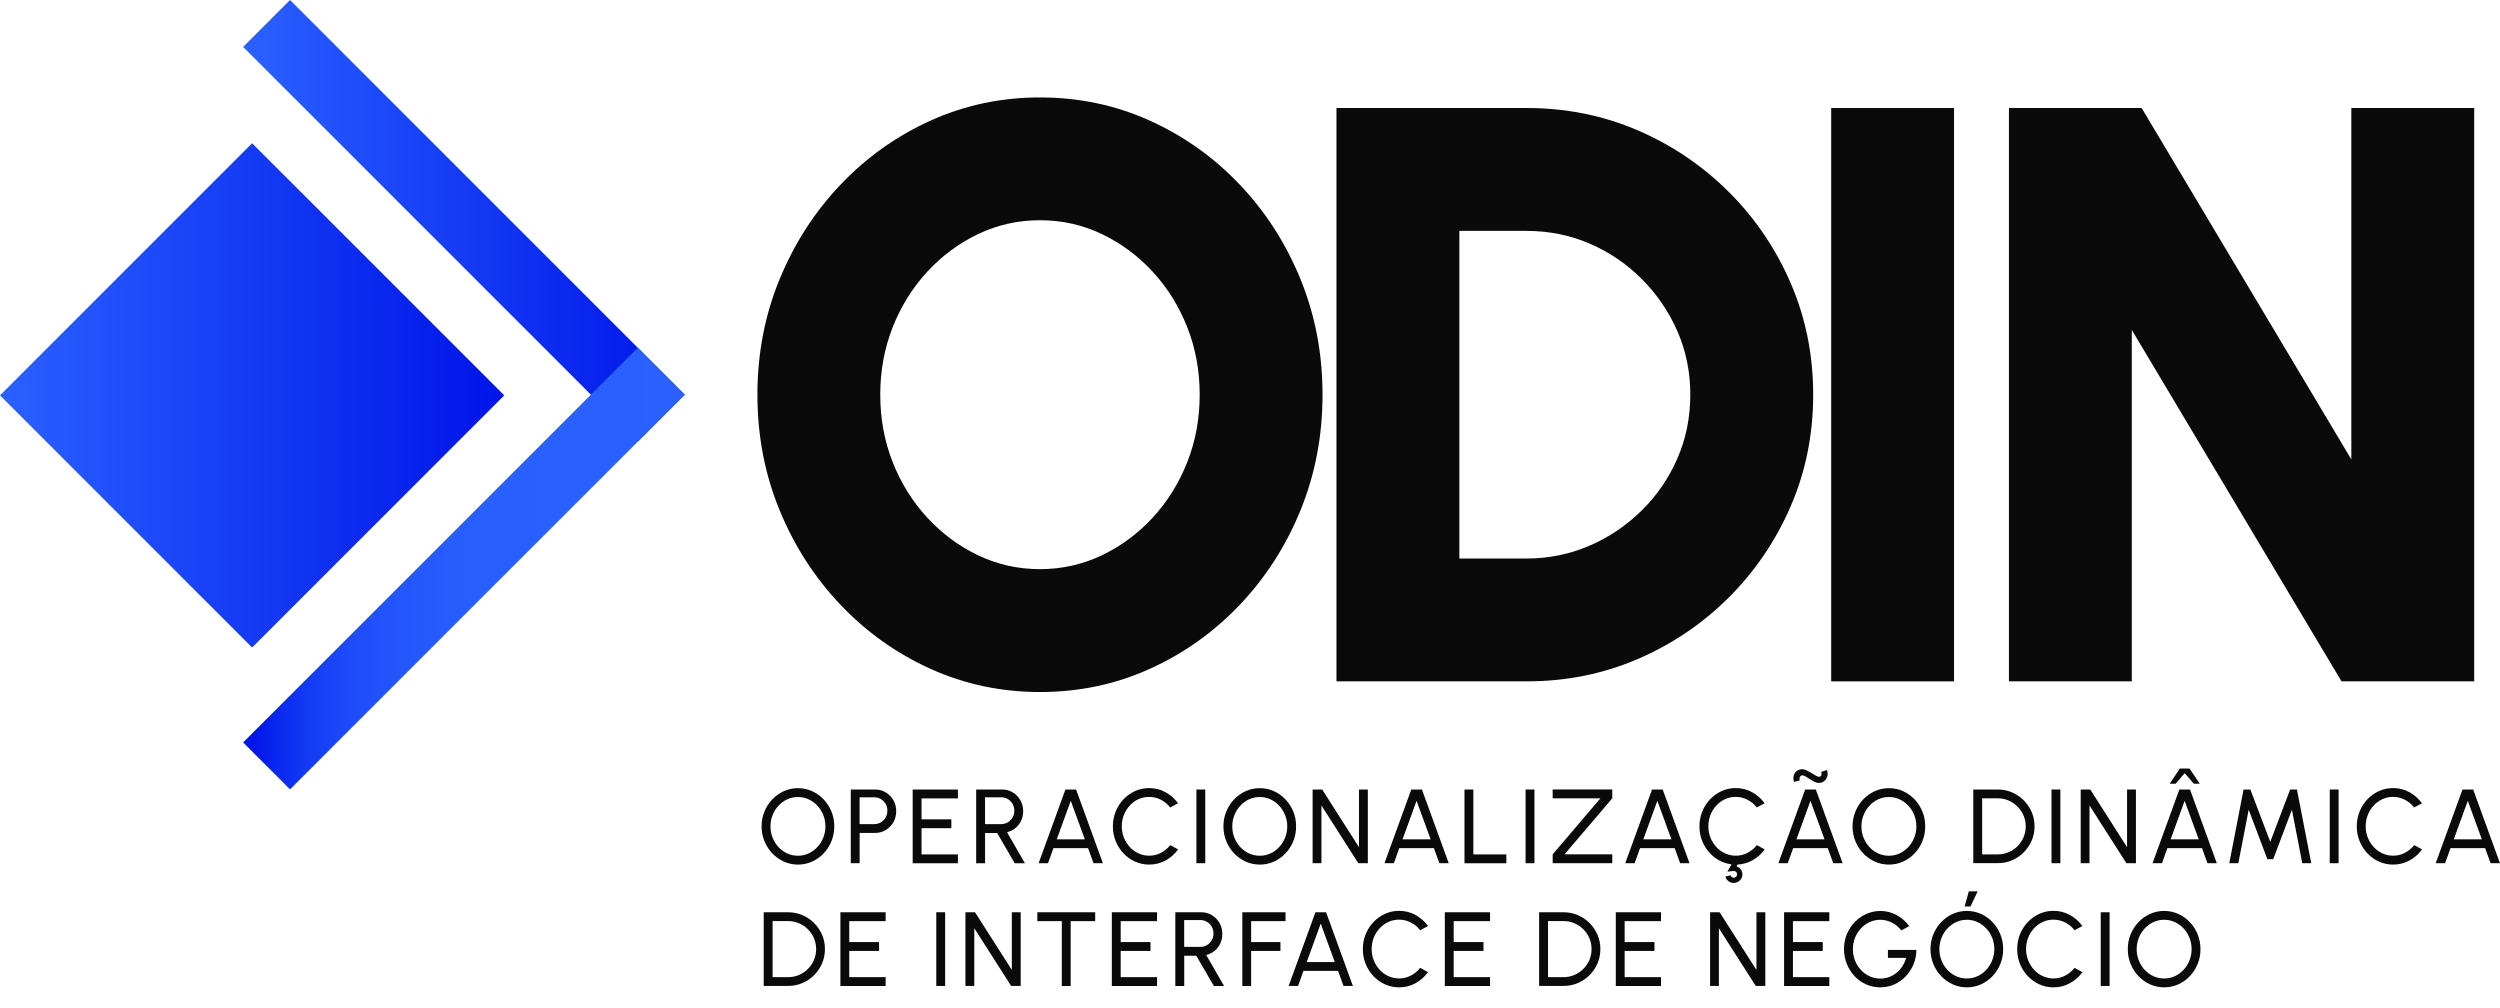 <?xml version="1.0" encoding="utf-8"?>
<!-- Generator: Adobe Illustrator 26.0.0, SVG Export Plug-In . SVG Version: 6.00 Build 0)  -->
<svg version="1.1" id="Camada_1" xmlns="http://www.w3.org/2000/svg" xmlns:xlink="http://www.w3.org/1999/xlink" x="0px" y="0px"
	 viewBox="0 0 595.28 240" style="enable-background:new 0 0 595.28 240;" xml:space="preserve">
<style type="text/css">
	.st0{fill:#0A0A0A;}
	.st1{fill:url(#SVGID_1_);}
	.st2{fill:url(#SVGID_00000026136752622974772060000001977791198028020894_);}
	.st3{fill:url(#SVGID_00000062184683774819468340000016440971210218922942_);}
</style>
<g>
	<g>
		<path class="st0" d="M247.63,164.78c-9.23,0-17.91-1.84-26.04-5.51c-8.13-3.67-15.28-8.76-21.45-15.26
			c-6.18-6.5-11.02-14.02-14.53-22.57c-3.51-8.55-5.26-17.7-5.26-27.45s1.75-18.9,5.26-27.45c3.51-8.55,8.35-16.07,14.53-22.57
			c6.18-6.5,13.33-11.59,21.45-15.26c8.13-3.67,16.8-5.51,26.04-5.51c9.3,0,18.01,1.84,26.13,5.51c8.13,3.67,15.28,8.76,21.45,15.26
			c6.18,6.5,11,14.03,14.48,22.57c3.48,8.55,5.22,17.7,5.22,27.45s-1.74,18.9-5.22,27.45c-3.48,8.55-8.31,16.08-14.48,22.57
			c-6.18,6.5-13.33,11.59-21.45,15.26C265.64,162.94,256.93,164.78,247.63,164.78z M247.63,135.52c5.2,0,10.09-1.09,14.68-3.27
			c4.58-2.18,8.63-5.17,12.14-8.97c3.51-3.8,6.26-8.21,8.24-13.21c1.98-5.01,2.97-10.37,2.97-16.09c0-5.72-0.99-11.08-2.97-16.09
			c-1.98-5.01-4.73-9.41-8.24-13.21c-3.51-3.8-7.56-6.79-12.14-8.97c-4.58-2.18-9.48-3.27-14.68-3.27c-5.2,0-10.09,1.09-14.68,3.27
			c-4.58,2.18-8.63,5.17-12.14,8.97c-3.51,3.8-6.26,8.21-8.24,13.21c-1.98,5.01-2.97,10.37-2.97,16.09c0,5.72,0.99,11.09,2.97,16.09
			c1.98,5.01,4.73,9.41,8.24,13.21c3.51,3.8,7.56,6.79,12.14,8.97C237.54,134.43,242.43,135.52,247.63,135.52z"/>
		<path class="st0" d="M318.23,162.24V25.72h45.25c9.42,0,18.25,1.77,26.47,5.31c8.22,3.54,15.47,8.45,21.75,14.72
			c6.27,6.27,11.18,13.52,14.72,21.75c3.54,8.23,5.32,17.05,5.32,26.48c0,9.43-1.77,18.25-5.32,26.48
			c-3.54,8.23-8.45,15.47-14.72,21.75c-6.27,6.27-13.52,11.18-21.75,14.72c-8.23,3.54-17.05,5.31-26.47,5.31H318.23z M347.49,132.99
			h15.99c5.26,0,10.24-1.01,14.92-3.02c4.68-2.01,8.84-4.81,12.48-8.39c3.64-3.57,6.48-7.72,8.53-12.43
			c2.05-4.71,3.07-9.77,3.07-15.16c0-5.4-1.02-10.43-3.07-15.12c-2.05-4.68-4.88-8.82-8.48-12.43c-3.61-3.61-7.75-6.42-12.43-8.44
			c-4.68-2.01-9.69-3.02-15.02-3.02h-15.99V132.99z"/>
		<path class="st0" d="M436.03,162.24V25.72h29.25v136.52H436.03z"/>
		<path class="st0" d="M478.35,162.24V25.72h31.6l49.93,83.67V25.72h29.26v136.52h-31.6l-49.93-83.67v83.67H478.35z"/>
	</g>
	<g>
		<linearGradient id="SVGID_1_" gradientUnits="userSpaceOnUse" x1="0" y1="94.144" x2="120.065" y2="94.144">
			<stop  offset="0" style="stop-color:#2A61FF"/>
			<stop  offset="0.989" style="stop-color:#0015E9"/>
		</linearGradient>
		<polygon class="st1" points="60.03,154.18 0,94.14 60.03,34.11 120.07,94.14 		"/>
		
			<linearGradient id="SVGID_00000013904240666433740960000004895769814974349709_" gradientUnits="userSpaceOnUse" x1="57.891" y1="52.577" x2="163.044" y2="52.577">
			<stop  offset="0" style="stop-color:#2A61FF"/>
			<stop  offset="0.989" style="stop-color:#0015E9"/>
		</linearGradient>
		<polygon style="fill:url(#SVGID_00000013904240666433740960000004895769814974349709_);" points="57.89,11.17 69.06,0 
			163.04,93.98 151.87,105.15 		"/>
		
			<linearGradient id="SVGID_00000154426476455745870770000015439993413757128887_" gradientUnits="userSpaceOnUse" x1="60.09" y1="135.381" x2="165.244" y2="135.381">
			<stop  offset="0" style="stop-color:#0015E9"/>
			<stop  offset="0.049" style="stop-color:#0926EE"/>
			<stop  offset="0.133" style="stop-color:#153CF4"/>
			<stop  offset="0.232" style="stop-color:#1F4DF9"/>
			<stop  offset="0.354" style="stop-color:#2558FC"/>
			<stop  offset="0.525" style="stop-color:#295FFE"/>
			<stop  offset="1" style="stop-color:#2A61FF"/>
		</linearGradient>
		<polygon style="fill:url(#SVGID_00000154426476455745870770000015439993413757128887_);" points="151.87,82.8 163.04,93.98 
			69.06,187.96 57.89,176.78 		"/>
	</g>
	<g>
		<path class="st0" d="M190,205.87c-1.19,0-2.3-0.24-3.35-0.71c-1.04-0.47-1.96-1.13-2.76-1.96c-0.79-0.84-1.42-1.8-1.87-2.9
			c-0.45-1.1-0.68-2.28-0.68-3.53c0-1.25,0.23-2.43,0.68-3.53c0.45-1.1,1.07-2.07,1.87-2.9c0.79-0.83,1.71-1.49,2.76-1.96
			c1.05-0.47,2.16-0.71,3.35-0.71c1.2,0,2.31,0.24,3.36,0.71c1.05,0.47,1.96,1.13,2.76,1.96c0.79,0.84,1.42,1.8,1.86,2.9
			c0.45,1.1,0.67,2.28,0.67,3.53c0,1.25-0.22,2.43-0.67,3.53s-1.07,2.07-1.86,2.9c-0.79,0.84-1.71,1.49-2.76,1.96
			C192.32,205.63,191.2,205.87,190,205.87z M190,203.76c0.91,0,1.76-0.18,2.55-0.55c0.79-0.37,1.48-0.88,2.08-1.52
			c0.6-0.65,1.07-1.39,1.4-2.23c0.34-0.84,0.51-1.74,0.51-2.69c0-0.95-0.17-1.85-0.51-2.7c-0.34-0.85-0.81-1.59-1.41-2.23
			c-0.6-0.64-1.29-1.14-2.08-1.51c-0.79-0.37-1.64-0.55-2.54-0.55c-0.91,0-1.76,0.18-2.55,0.55c-0.79,0.37-1.48,0.88-2.08,1.52
			c-0.6,0.65-1.07,1.39-1.4,2.23c-0.34,0.84-0.51,1.74-0.51,2.69c0,0.96,0.17,1.86,0.51,2.71c0.34,0.84,0.81,1.59,1.41,2.23
			c0.6,0.64,1.29,1.15,2.08,1.51C188.25,203.58,189.1,203.76,190,203.76z"/>
		<path class="st0" d="M202.58,205.54v-17.55h5.79c0.95,0,1.79,0.23,2.55,0.69c0.76,0.46,1.36,1.08,1.81,1.86
			c0.45,0.78,0.67,1.65,0.67,2.61c0,0.98-0.23,1.86-0.68,2.64c-0.46,0.78-1.07,1.4-1.83,1.86c-0.76,0.46-1.6,0.68-2.51,0.68h-3.69
			v7.21H202.58z M204.68,196.23h3.5c0.57,0,1.09-0.14,1.56-0.42c0.47-0.28,0.85-0.66,1.13-1.14c0.28-0.48,0.42-1.02,0.42-1.62
			c0-0.61-0.14-1.16-0.42-1.64c-0.28-0.48-0.66-0.86-1.13-1.14c-0.47-0.28-0.99-0.42-1.56-0.42h-3.5V196.23z"/>
		<path class="st0" d="M217.32,205.54v-17.55h10.77v2.11h-8.66v4.99h7.1v2.11h-7.1v6.24h8.66v2.11H217.32z"/>
		<path class="st0" d="M232.44,205.54v-17.55h6.17c0.94,0,1.78,0.23,2.54,0.69c0.76,0.46,1.36,1.08,1.81,1.86
			c0.45,0.78,0.67,1.65,0.67,2.61c0,0.85-0.17,1.61-0.5,2.31c-0.33,0.69-0.79,1.27-1.37,1.74c-0.58,0.46-1.24,0.78-1.97,0.96
			l4.26,7.39h-2.43l-4.19-7.21h-2.87v7.21H232.44z M234.55,196.23h3.85c0.57,0,1.09-0.14,1.57-0.42c0.48-0.28,0.85-0.66,1.13-1.14
			c0.28-0.48,0.42-1.02,0.42-1.62c0-0.61-0.14-1.16-0.42-1.64c-0.28-0.48-0.66-0.86-1.13-1.14c-0.48-0.28-1-0.42-1.57-0.42h-3.85
			V196.23z"/>
		<path class="st0" d="M253.69,187.99h2.54l6.38,17.55h-2.23l-1.3-3.59h-8.24l-1.29,3.59h-2.24L253.69,187.99z M251.63,199.85h6.68
			l-3.35-9.17L251.63,199.85z"/>
		<path class="st0" d="M273.62,205.87c-1.19,0-2.3-0.24-3.35-0.71c-1.05-0.47-1.96-1.12-2.75-1.96c-0.79-0.83-1.41-1.8-1.86-2.9
			c-0.45-1.1-0.67-2.28-0.67-3.54c0-1.25,0.22-2.43,0.67-3.54c0.45-1.1,1.07-2.07,1.86-2.9c0.79-0.83,1.71-1.48,2.75-1.96
			c1.05-0.47,2.16-0.71,3.35-0.71c1.42,0,2.73,0.33,3.92,0.99c1.19,0.66,2.19,1.54,2.97,2.63l-1.87,1
			c-0.59-0.77-1.32-1.38-2.21-1.84c-0.89-0.46-1.83-0.68-2.81-0.68c-0.91,0-1.76,0.18-2.55,0.55c-0.79,0.37-1.48,0.87-2.07,1.52
			c-0.59,0.64-1.06,1.39-1.39,2.23c-0.33,0.85-0.5,1.74-0.5,2.7c0,0.96,0.17,1.86,0.51,2.71c0.34,0.84,0.81,1.59,1.4,2.23
			c0.6,0.64,1.29,1.15,2.08,1.51c0.79,0.36,1.63,0.55,2.53,0.55c1.02,0,1.97-0.23,2.84-0.7c0.87-0.46,1.6-1.07,2.19-1.82l1.87,1.02
			c-0.79,1.09-1.78,1.97-2.97,2.63C276.35,205.54,275.04,205.87,273.62,205.87z"/>
		<path class="st0" d="M284.88,205.54v-17.55h2.11v17.55H284.88z"/>
		<path class="st0" d="M299.97,205.87c-1.19,0-2.3-0.24-3.35-0.71c-1.05-0.47-1.96-1.13-2.76-1.96c-0.79-0.84-1.42-1.8-1.87-2.9
			s-0.68-2.28-0.68-3.53c0-1.25,0.23-2.43,0.68-3.53c0.45-1.1,1.07-2.07,1.87-2.9c0.79-0.83,1.71-1.49,2.76-1.96
			c1.05-0.47,2.16-0.71,3.35-0.71c1.19,0,2.31,0.24,3.36,0.71c1.04,0.47,1.96,1.13,2.76,1.96c0.79,0.84,1.41,1.8,1.86,2.9
			c0.45,1.1,0.67,2.28,0.67,3.53c0,1.25-0.22,2.43-0.67,3.53s-1.07,2.07-1.86,2.9c-0.79,0.84-1.71,1.49-2.76,1.96
			C302.29,205.63,301.17,205.87,299.97,205.87z M299.97,203.76c0.91,0,1.76-0.18,2.55-0.55s1.48-0.88,2.08-1.52
			c0.6-0.65,1.07-1.39,1.4-2.23c0.34-0.84,0.51-1.74,0.51-2.69c0-0.95-0.17-1.85-0.52-2.7c-0.34-0.85-0.81-1.59-1.41-2.23
			c-0.6-0.64-1.29-1.14-2.08-1.51c-0.79-0.37-1.64-0.55-2.54-0.55c-0.91,0-1.76,0.18-2.55,0.55c-0.79,0.37-1.48,0.88-2.08,1.52
			c-0.6,0.65-1.07,1.39-1.4,2.23c-0.34,0.84-0.51,1.74-0.51,2.69c0,0.96,0.17,1.86,0.51,2.71c0.34,0.84,0.81,1.59,1.41,2.23
			c0.6,0.64,1.29,1.15,2.08,1.51C298.22,203.58,299.07,203.76,299.97,203.76z"/>
		<path class="st0" d="M312.55,205.54v-17.55h2.28l8.76,13.74v-13.74h2.11v17.55h-2.27l-8.78-13.74v13.74H312.55z"/>
		<path class="st0" d="M336.04,187.99h2.54l6.38,17.55h-2.23l-1.3-3.59h-8.24l-1.29,3.59h-2.24L336.04,187.99z M333.97,199.85h6.68
			l-3.35-9.17L333.97,199.85z"/>
		<path class="st0" d="M348.71,205.54v-17.55h2.11v15.45h7.86v2.11H348.71z"/>
		<path class="st0" d="M363.26,205.54v-17.55h2.11v17.55H363.26z"/>
		<path class="st0" d="M369.71,205.54v-2.11l11.37-13.34h-11.37v-2.11h14.19v2.11l-11.37,13.34h11.37v2.11H369.71z"/>
		<path class="st0" d="M393.37,187.99h2.54l6.38,17.55h-2.23l-1.3-3.59h-8.24l-1.29,3.59h-2.24L393.37,187.99z M391.3,199.85h6.68
			l-3.35-9.17L391.3,199.85z"/>
		<path class="st0" d="M413.29,205.87c-1.19,0-2.3-0.24-3.35-0.71c-1.05-0.47-1.96-1.12-2.75-1.96c-0.79-0.83-1.41-1.8-1.86-2.9
			c-0.45-1.1-0.67-2.28-0.67-3.54c0-1.25,0.22-2.43,0.67-3.54c0.45-1.1,1.07-2.07,1.86-2.9c0.79-0.83,1.71-1.48,2.75-1.96
			s2.16-0.71,3.35-0.71c1.42,0,2.73,0.33,3.92,0.99c1.19,0.66,2.19,1.54,2.97,2.63l-1.87,1c-0.59-0.77-1.32-1.38-2.21-1.84
			c-0.89-0.46-1.83-0.68-2.81-0.68c-0.91,0-1.76,0.18-2.55,0.55c-0.79,0.37-1.48,0.87-2.07,1.52c-0.59,0.64-1.06,1.39-1.39,2.23
			c-0.33,0.85-0.5,1.74-0.5,2.7c0,0.96,0.17,1.86,0.51,2.71c0.34,0.84,0.81,1.59,1.4,2.23c0.6,0.64,1.29,1.15,2.08,1.51
			c0.79,0.36,1.63,0.55,2.53,0.55c1.02,0,1.97-0.23,2.84-0.7s1.6-1.07,2.19-1.82l1.87,1.02c-0.79,1.09-1.78,1.97-2.97,2.63
			C416.02,205.54,414.71,205.87,413.29,205.87z M413.34,210.17c-0.54,0.15-1.06,0.08-1.55-0.2c-0.49-0.28-0.81-0.7-0.96-1.24
			l1.22-0.33c0.06,0.21,0.18,0.37,0.37,0.48c0.19,0.11,0.39,0.13,0.61,0.08c0.22-0.06,0.38-0.18,0.49-0.37
			c0.11-0.19,0.14-0.39,0.07-0.61c-0.05-0.22-0.17-0.38-0.36-0.48c-0.19-0.1-0.39-0.14-0.62-0.09l-1.3,0.14l1.6-2.8l1.09,0.64
			l-0.51,0.89c0.31,0.09,0.59,0.26,0.83,0.5s0.41,0.53,0.49,0.88c0.15,0.55,0.08,1.07-0.2,1.57
			C414.31,209.71,413.89,210.03,413.34,210.17z"/>
		<path class="st0" d="M429.83,187.99h2.54l6.38,17.55h-2.23l-1.3-3.59h-8.24l-1.29,3.59h-2.24L429.83,187.99z M433.04,186.43
			c-0.31,0-0.66-0.1-1.05-0.3c-0.39-0.2-0.78-0.43-1.17-0.69c-0.39-0.26-0.75-0.47-1.07-0.65c-0.32-0.17-0.58-0.22-0.76-0.16
			c-0.19,0.07-0.34,0.21-0.43,0.41c-0.1,0.21-0.1,0.47-0.02,0.78l-1.35,0.36c-0.18-0.52-0.2-1.01-0.09-1.47
			c0.12-0.46,0.35-0.84,0.71-1.12c0.36-0.28,0.8-0.43,1.32-0.43c0.32,0,0.67,0.09,1.05,0.28c0.38,0.18,0.76,0.39,1.15,0.63
			c0.39,0.24,0.74,0.45,1.07,0.63c0.32,0.18,0.58,0.27,0.77,0.27c0.18,0,0.32-0.07,0.41-0.21c0.09-0.14,0.14-0.3,0.15-0.48
			c0.01-0.18-0.02-0.35-0.08-0.49l1.37-0.44c0.18,0.55,0.21,1.06,0.08,1.52c-0.13,0.46-0.38,0.84-0.74,1.12
			C434,186.29,433.55,186.43,433.04,186.43z M427.76,199.85h6.68l-3.35-9.17L427.76,199.85z"/>
		<path class="st0" d="M449.77,205.87c-1.19,0-2.3-0.24-3.35-0.71c-1.05-0.47-1.96-1.13-2.76-1.96s-1.42-1.8-1.87-2.9
			s-0.68-2.28-0.68-3.53c0-1.25,0.23-2.43,0.68-3.53c0.45-1.1,1.07-2.07,1.87-2.9c0.79-0.83,1.71-1.49,2.76-1.96
			c1.05-0.47,2.16-0.71,3.35-0.71c1.2,0,2.31,0.24,3.36,0.71c1.05,0.47,1.96,1.13,2.76,1.96c0.79,0.84,1.41,1.8,1.86,2.9
			c0.45,1.1,0.67,2.28,0.67,3.53c0,1.25-0.22,2.43-0.67,3.53s-1.07,2.07-1.86,2.9c-0.79,0.84-1.71,1.49-2.76,1.96
			C452.09,205.63,450.97,205.87,449.77,205.87z M449.77,203.76c0.91,0,1.76-0.18,2.55-0.55c0.79-0.37,1.48-0.88,2.08-1.52
			c0.6-0.65,1.07-1.39,1.4-2.23c0.34-0.84,0.51-1.74,0.51-2.69c0-0.95-0.17-1.85-0.51-2.7c-0.34-0.85-0.81-1.59-1.41-2.23
			c-0.6-0.64-1.29-1.14-2.08-1.51c-0.79-0.37-1.64-0.55-2.54-0.55c-0.91,0-1.76,0.18-2.55,0.55c-0.79,0.37-1.48,0.88-2.08,1.52
			c-0.6,0.65-1.07,1.39-1.4,2.23c-0.34,0.84-0.51,1.74-0.51,2.69c0,0.96,0.17,1.86,0.51,2.71c0.34,0.84,0.81,1.59,1.41,2.23
			c0.6,0.64,1.29,1.15,2.08,1.51C448.02,203.58,448.87,203.76,449.77,203.76z"/>
		<path class="st0" d="M469.86,205.54v-17.55h5.81c1.21,0,2.35,0.23,3.41,0.68c1.06,0.46,1.99,1.09,2.8,1.89
			c0.8,0.81,1.43,1.74,1.89,2.8c0.46,1.06,0.68,2.19,0.68,3.4c0,1.21-0.23,2.35-0.68,3.4c-0.46,1.06-1.09,1.99-1.89,2.8
			c-0.8,0.81-1.73,1.44-2.8,1.89c-1.06,0.46-2.2,0.68-3.41,0.68H469.86z M471.97,203.44h3.7c0.92,0,1.78-0.17,2.59-0.52
			c0.81-0.35,1.52-0.82,2.13-1.43c0.61-0.61,1.09-1.32,1.44-2.13c0.35-0.81,0.52-1.67,0.52-2.59c0-0.92-0.17-1.78-0.52-2.59
			c-0.35-0.81-0.83-1.52-1.44-2.13c-0.61-0.61-1.32-1.09-2.13-1.44c-0.8-0.35-1.66-0.52-2.58-0.52h-3.7V203.44z"/>
		<path class="st0" d="M488.49,205.54v-17.55h2.11v17.55H488.49z"/>
		<path class="st0" d="M495.44,205.54v-17.55h2.28l8.76,13.74v-13.74h2.11v17.55h-2.27l-8.78-13.74v13.74H495.44z"/>
		<path class="st0" d="M518.93,187.99h2.54l6.38,17.55h-2.23l-1.3-3.59h-8.24l-1.29,3.59h-2.24L518.93,187.99z M521.36,183
			l2.42,3.61h-1.4l-2.18-2.51l-2.16,2.51h-1.4l2.39-3.61H521.36z M516.86,199.85h6.68l-3.35-9.17L516.86,199.85z"/>
		<path class="st0" d="M530.82,205.54l3.4-17.55h1.62l4.74,12.46l4.73-12.46h1.62l3.41,17.55h-2.14l-2.47-12.74l-4.45,11.79h-1.39
			l-4.45-11.79l-2.46,12.74H530.82z"/>
		<path class="st0" d="M554.74,205.54v-17.55h2.11v17.55H554.74z"/>
		<path class="st0" d="M569.81,205.87c-1.19,0-2.3-0.24-3.35-0.71c-1.05-0.47-1.96-1.12-2.75-1.96c-0.79-0.83-1.41-1.8-1.86-2.9
			c-0.45-1.1-0.67-2.28-0.67-3.54c0-1.25,0.22-2.43,0.67-3.54c0.45-1.1,1.07-2.07,1.86-2.9c0.79-0.83,1.71-1.48,2.75-1.96
			s2.16-0.71,3.35-0.71c1.42,0,2.73,0.33,3.92,0.99c1.19,0.66,2.19,1.54,2.97,2.63l-1.87,1c-0.59-0.77-1.32-1.38-2.21-1.84
			c-0.89-0.46-1.83-0.68-2.81-0.68c-0.91,0-1.76,0.18-2.55,0.55c-0.79,0.37-1.48,0.87-2.07,1.52c-0.59,0.64-1.06,1.39-1.39,2.23
			c-0.33,0.85-0.5,1.74-0.5,2.7c0,0.96,0.17,1.86,0.51,2.71c0.34,0.84,0.81,1.59,1.4,2.23c0.6,0.64,1.29,1.15,2.08,1.51
			c0.79,0.36,1.63,0.55,2.53,0.55c1.02,0,1.97-0.23,2.84-0.7c0.87-0.46,1.6-1.07,2.19-1.82l1.87,1.02
			c-0.79,1.09-1.78,1.97-2.97,2.63C572.54,205.54,571.23,205.87,569.81,205.87z"/>
		<path class="st0" d="M586.35,187.99h2.54l6.38,17.55h-2.23l-1.3-3.59h-8.24l-1.29,3.59h-2.24L586.35,187.99z M584.28,199.85h6.68
			l-3.35-9.17L584.28,199.85z"/>
		<path class="st0" d="M181.85,234.77v-17.55h5.8c1.21,0,2.35,0.23,3.41,0.68c1.06,0.46,1.99,1.09,2.8,1.89
			c0.8,0.81,1.43,1.74,1.89,2.8c0.46,1.06,0.68,2.19,0.68,3.4c0,1.21-0.23,2.35-0.68,3.4c-0.46,1.06-1.08,1.99-1.89,2.8
			c-0.8,0.81-1.73,1.44-2.8,1.89c-1.06,0.46-2.2,0.68-3.41,0.68H181.85z M183.96,232.67h3.7c0.92,0,1.78-0.17,2.59-0.52
			c0.81-0.35,1.52-0.83,2.13-1.44c0.61-0.61,1.09-1.32,1.43-2.13c0.35-0.81,0.52-1.67,0.52-2.59c0-0.92-0.17-1.78-0.52-2.59
			c-0.35-0.81-0.83-1.51-1.44-2.13c-0.61-0.61-1.32-1.09-2.13-1.43c-0.8-0.35-1.66-0.52-2.58-0.52h-3.7V232.67z"/>
		<path class="st0" d="M200.11,234.77v-17.55h10.77v2.11h-8.66v4.99h7.1v2.11h-7.1v6.24h8.66v2.11H200.11z"/>
		<path class="st0" d="M222.94,234.77v-17.55h2.11v17.55H222.94z"/>
		<path class="st0" d="M229.88,234.77v-17.55h2.28l8.77,13.74v-13.74h2.11v17.55h-2.27l-8.78-13.74v13.74H229.88z"/>
		<path class="st0" d="M260.78,217.22v2.11h-5.84v15.45h-2.11v-15.45H247v-2.11H260.78z"/>
		<path class="st0" d="M264.74,234.77v-17.55h10.77v2.11h-8.66v4.99h7.1v2.11h-7.1v6.24h8.66v2.11H264.74z"/>
		<path class="st0" d="M279.86,234.77v-17.55h6.17c0.94,0,1.78,0.23,2.54,0.69s1.36,1.08,1.81,1.86c0.45,0.78,0.67,1.65,0.67,2.61
			c0,0.84-0.17,1.61-0.5,2.31s-0.79,1.27-1.37,1.74s-1.24,0.78-1.97,0.96l4.26,7.39h-2.43l-4.19-7.21h-2.87v7.21H279.86z
			 M281.97,225.46h3.85c0.57,0,1.09-0.14,1.57-0.42c0.48-0.28,0.85-0.66,1.13-1.14c0.28-0.48,0.42-1.02,0.42-1.62
			c0-0.61-0.14-1.16-0.42-1.64c-0.28-0.48-0.66-0.86-1.13-1.14c-0.48-0.28-1-0.42-1.57-0.42h-3.85V225.46z"/>
		<path class="st0" d="M295.81,234.77v-17.55h10.29v2.11h-8.19v4.99h6.98v2.11h-6.98v8.35H295.81z"/>
		<path class="st0" d="M313.22,217.22h2.54l6.38,17.55h-2.23l-1.3-3.59h-8.24l-1.29,3.59h-2.24L313.22,217.22z M311.15,229.08h6.68
			l-3.35-9.17L311.15,229.08z"/>
		<path class="st0" d="M333.14,235.1c-1.19,0-2.3-0.24-3.35-0.71c-1.05-0.47-1.96-1.12-2.75-1.96c-0.79-0.83-1.41-1.8-1.86-2.9
			c-0.45-1.1-0.67-2.28-0.67-3.54c0-1.25,0.22-2.43,0.67-3.54c0.45-1.1,1.07-2.07,1.86-2.9c0.79-0.83,1.71-1.48,2.75-1.96
			c1.04-0.47,2.16-0.71,3.35-0.71c1.42,0,2.73,0.33,3.92,0.99s2.19,1.54,2.97,2.63l-1.87,1c-0.58-0.77-1.32-1.38-2.21-1.84
			c-0.89-0.45-1.83-0.68-2.82-0.68c-0.91,0-1.76,0.18-2.55,0.55c-0.79,0.37-1.48,0.87-2.08,1.52c-0.59,0.64-1.06,1.39-1.39,2.23
			s-0.5,1.74-0.5,2.7c0,0.96,0.17,1.86,0.51,2.71c0.34,0.84,0.81,1.59,1.4,2.23c0.6,0.64,1.29,1.15,2.08,1.51
			c0.79,0.36,1.63,0.55,2.53,0.55c1.02,0,1.97-0.23,2.84-0.7c0.87-0.46,1.6-1.07,2.19-1.82l1.87,1.02c-0.79,1.1-1.78,1.97-2.97,2.63
			C335.87,234.77,334.57,235.1,333.14,235.1z"/>
		<path class="st0" d="M344.03,234.77v-17.55h10.77v2.11h-8.66v4.99h7.1v2.11h-7.1v6.24h8.66v2.11H344.03z"/>
		<path class="st0" d="M366.48,234.77v-17.55h5.81c1.21,0,2.35,0.23,3.41,0.68c1.06,0.46,1.99,1.09,2.8,1.89
			c0.8,0.81,1.43,1.74,1.89,2.8c0.46,1.06,0.68,2.19,0.68,3.4c0,1.21-0.23,2.35-0.68,3.4c-0.46,1.06-1.09,1.99-1.89,2.8
			c-0.8,0.81-1.73,1.44-2.8,1.89c-1.06,0.46-2.2,0.68-3.41,0.68H366.48z M368.59,232.67h3.7c0.92,0,1.78-0.17,2.59-0.52
			c0.81-0.35,1.52-0.83,2.13-1.44c0.61-0.61,1.09-1.32,1.44-2.13c0.35-0.81,0.52-1.67,0.52-2.59c0-0.92-0.17-1.78-0.52-2.59
			c-0.35-0.81-0.83-1.51-1.44-2.13c-0.61-0.61-1.32-1.09-2.13-1.43c-0.8-0.35-1.66-0.52-2.58-0.52h-3.7V232.67z"/>
		<path class="st0" d="M384.74,234.77v-17.55h10.77v2.11h-8.66v4.99h7.1v2.11h-7.1v6.24h8.66v2.11H384.74z"/>
		<path class="st0" d="M407.19,234.77v-17.55h2.28l8.76,13.74v-13.74h2.11v17.55h-2.27l-8.78-13.74v13.74H407.19z"/>
		<path class="st0" d="M424.81,234.77v-17.55h10.77v2.11h-8.66v4.99h7.1v2.11h-7.1v6.24h8.66v2.11H424.81z"/>
		<path class="st0" d="M447.72,235.1c-1.21,0-2.34-0.24-3.39-0.71c-1.05-0.47-1.96-1.13-2.75-1.97c-0.78-0.84-1.39-1.81-1.84-2.91
			c-0.44-1.1-0.66-2.28-0.66-3.53c0-1.3,0.23-2.5,0.7-3.6c0.46-1.1,1.1-2.06,1.91-2.88c0.81-0.82,1.73-1.46,2.77-1.91
			s2.14-0.68,3.3-0.68c1.32,0,2.58,0.31,3.77,0.93c1.19,0.62,2.22,1.51,3.08,2.68l-1.88,1.02c-0.64-0.82-1.41-1.45-2.29-1.88
			c-0.88-0.43-1.79-0.65-2.71-0.65c-0.89,0-1.72,0.18-2.51,0.54c-0.79,0.36-1.49,0.86-2.09,1.5c-0.61,0.64-1.08,1.39-1.42,2.23
			c-0.34,0.84-0.51,1.76-0.51,2.75c0,0.96,0.17,1.86,0.51,2.71c0.34,0.84,0.81,1.59,1.41,2.23c0.6,0.64,1.29,1.14,2.09,1.5
			c0.79,0.36,1.64,0.54,2.54,0.54c0.72,0,1.4-0.12,2.05-0.36s1.25-0.58,1.79-1.03c0.55-0.44,1.02-0.97,1.4-1.57
			c0.39-0.6,0.68-1.26,0.88-1.98h-4.33v-1.88h6.78c-0.01,1.23-0.24,2.38-0.7,3.46c-0.46,1.08-1.08,2.03-1.87,2.85
			c-0.79,0.82-1.7,1.46-2.73,1.92C450,234.87,448.89,235.1,447.72,235.1z"/>
		<path class="st0" d="M468.33,235.1c-1.19,0-2.3-0.24-3.35-0.71c-1.04-0.47-1.96-1.13-2.76-1.96s-1.42-1.8-1.87-2.9
			c-0.45-1.1-0.68-2.27-0.68-3.53c0-1.25,0.22-2.43,0.68-3.53s1.07-2.07,1.87-2.9c0.79-0.84,1.71-1.49,2.76-1.96
			c1.05-0.47,2.16-0.71,3.35-0.71c1.19,0,2.31,0.24,3.36,0.71c1.04,0.47,1.96,1.13,2.76,1.96c0.79,0.84,1.42,1.8,1.86,2.9
			s0.67,2.28,0.67,3.53c0,1.25-0.22,2.43-0.67,3.53c-0.45,1.1-1.07,2.07-1.86,2.9s-1.71,1.49-2.76,1.96
			C470.64,234.86,469.52,235.1,468.33,235.1z M468.33,232.99c0.91,0,1.76-0.18,2.55-0.55c0.79-0.37,1.48-0.88,2.08-1.52
			c0.6-0.65,1.07-1.39,1.4-2.23s0.51-1.74,0.51-2.69c0-0.95-0.17-1.85-0.51-2.7c-0.34-0.85-0.81-1.59-1.41-2.23
			c-0.6-0.64-1.29-1.14-2.08-1.51s-1.64-0.55-2.54-0.55c-0.91,0-1.76,0.18-2.55,0.55c-0.79,0.37-1.48,0.88-2.08,1.52
			c-0.6,0.65-1.07,1.39-1.4,2.23c-0.34,0.84-0.51,1.74-0.51,2.69c0,0.96,0.17,1.86,0.51,2.71c0.34,0.84,0.81,1.59,1.41,2.23
			c0.6,0.64,1.29,1.15,2.08,1.51C466.58,232.81,467.42,232.99,468.33,232.99z M467.8,215.84l1-3.61h2.11l-1.71,3.61H467.8z"/>
		<path class="st0" d="M488.95,235.1c-1.19,0-2.3-0.24-3.35-0.71c-1.05-0.47-1.96-1.12-2.75-1.96c-0.79-0.83-1.41-1.8-1.86-2.9
			c-0.45-1.1-0.67-2.28-0.67-3.54c0-1.25,0.22-2.43,0.67-3.54c0.45-1.1,1.07-2.07,1.86-2.9c0.79-0.83,1.71-1.48,2.75-1.96
			c1.04-0.47,2.16-0.71,3.35-0.71c1.42,0,2.73,0.33,3.92,0.99c1.2,0.66,2.19,1.54,2.97,2.63l-1.87,1c-0.58-0.77-1.32-1.38-2.21-1.84
			c-0.89-0.45-1.83-0.68-2.81-0.68c-0.91,0-1.76,0.18-2.55,0.55s-1.48,0.87-2.08,1.52c-0.59,0.64-1.06,1.39-1.39,2.23
			s-0.5,1.74-0.5,2.7c0,0.96,0.17,1.86,0.51,2.71c0.34,0.84,0.81,1.59,1.4,2.23c0.6,0.64,1.29,1.15,2.08,1.51s1.63,0.55,2.53,0.55
			c1.02,0,1.97-0.23,2.84-0.7c0.87-0.46,1.6-1.07,2.19-1.82l1.87,1.02c-0.79,1.1-1.78,1.97-2.97,2.63
			C491.68,234.77,490.37,235.1,488.95,235.1z"/>
		<path class="st0" d="M500.21,234.77v-17.55h2.11v17.55H500.21z"/>
		<path class="st0" d="M515.31,235.1c-1.19,0-2.3-0.24-3.35-0.71c-1.04-0.47-1.96-1.13-2.76-1.96s-1.42-1.8-1.87-2.9
			c-0.45-1.1-0.68-2.27-0.68-3.53c0-1.25,0.22-2.43,0.68-3.53s1.07-2.07,1.87-2.9c0.79-0.84,1.71-1.49,2.76-1.96
			c1.05-0.47,2.16-0.71,3.35-0.71c1.19,0,2.32,0.24,3.36,0.71c1.04,0.47,1.96,1.13,2.76,1.96c0.79,0.84,1.42,1.8,1.86,2.9
			s0.67,2.28,0.67,3.53c0,1.25-0.22,2.43-0.67,3.53c-0.45,1.1-1.07,2.07-1.86,2.9s-1.71,1.49-2.76,1.96
			C517.62,234.86,516.5,235.1,515.31,235.1z M515.31,232.99c0.91,0,1.76-0.18,2.55-0.55c0.79-0.37,1.48-0.88,2.08-1.52
			c0.6-0.65,1.07-1.39,1.4-2.23s0.51-1.74,0.51-2.69c0-0.95-0.17-1.85-0.51-2.7c-0.34-0.85-0.81-1.59-1.41-2.23
			c-0.6-0.64-1.29-1.14-2.08-1.51c-0.79-0.37-1.64-0.55-2.54-0.55c-0.91,0-1.76,0.18-2.55,0.55c-0.79,0.37-1.48,0.88-2.08,1.52
			c-0.6,0.65-1.07,1.39-1.4,2.23c-0.34,0.84-0.51,1.74-0.51,2.69c0,0.96,0.17,1.86,0.51,2.71c0.34,0.84,0.81,1.59,1.41,2.23
			c0.6,0.64,1.29,1.15,2.08,1.51C513.56,232.81,514.4,232.99,515.31,232.99z"/>
	</g>
</g>
</svg>
